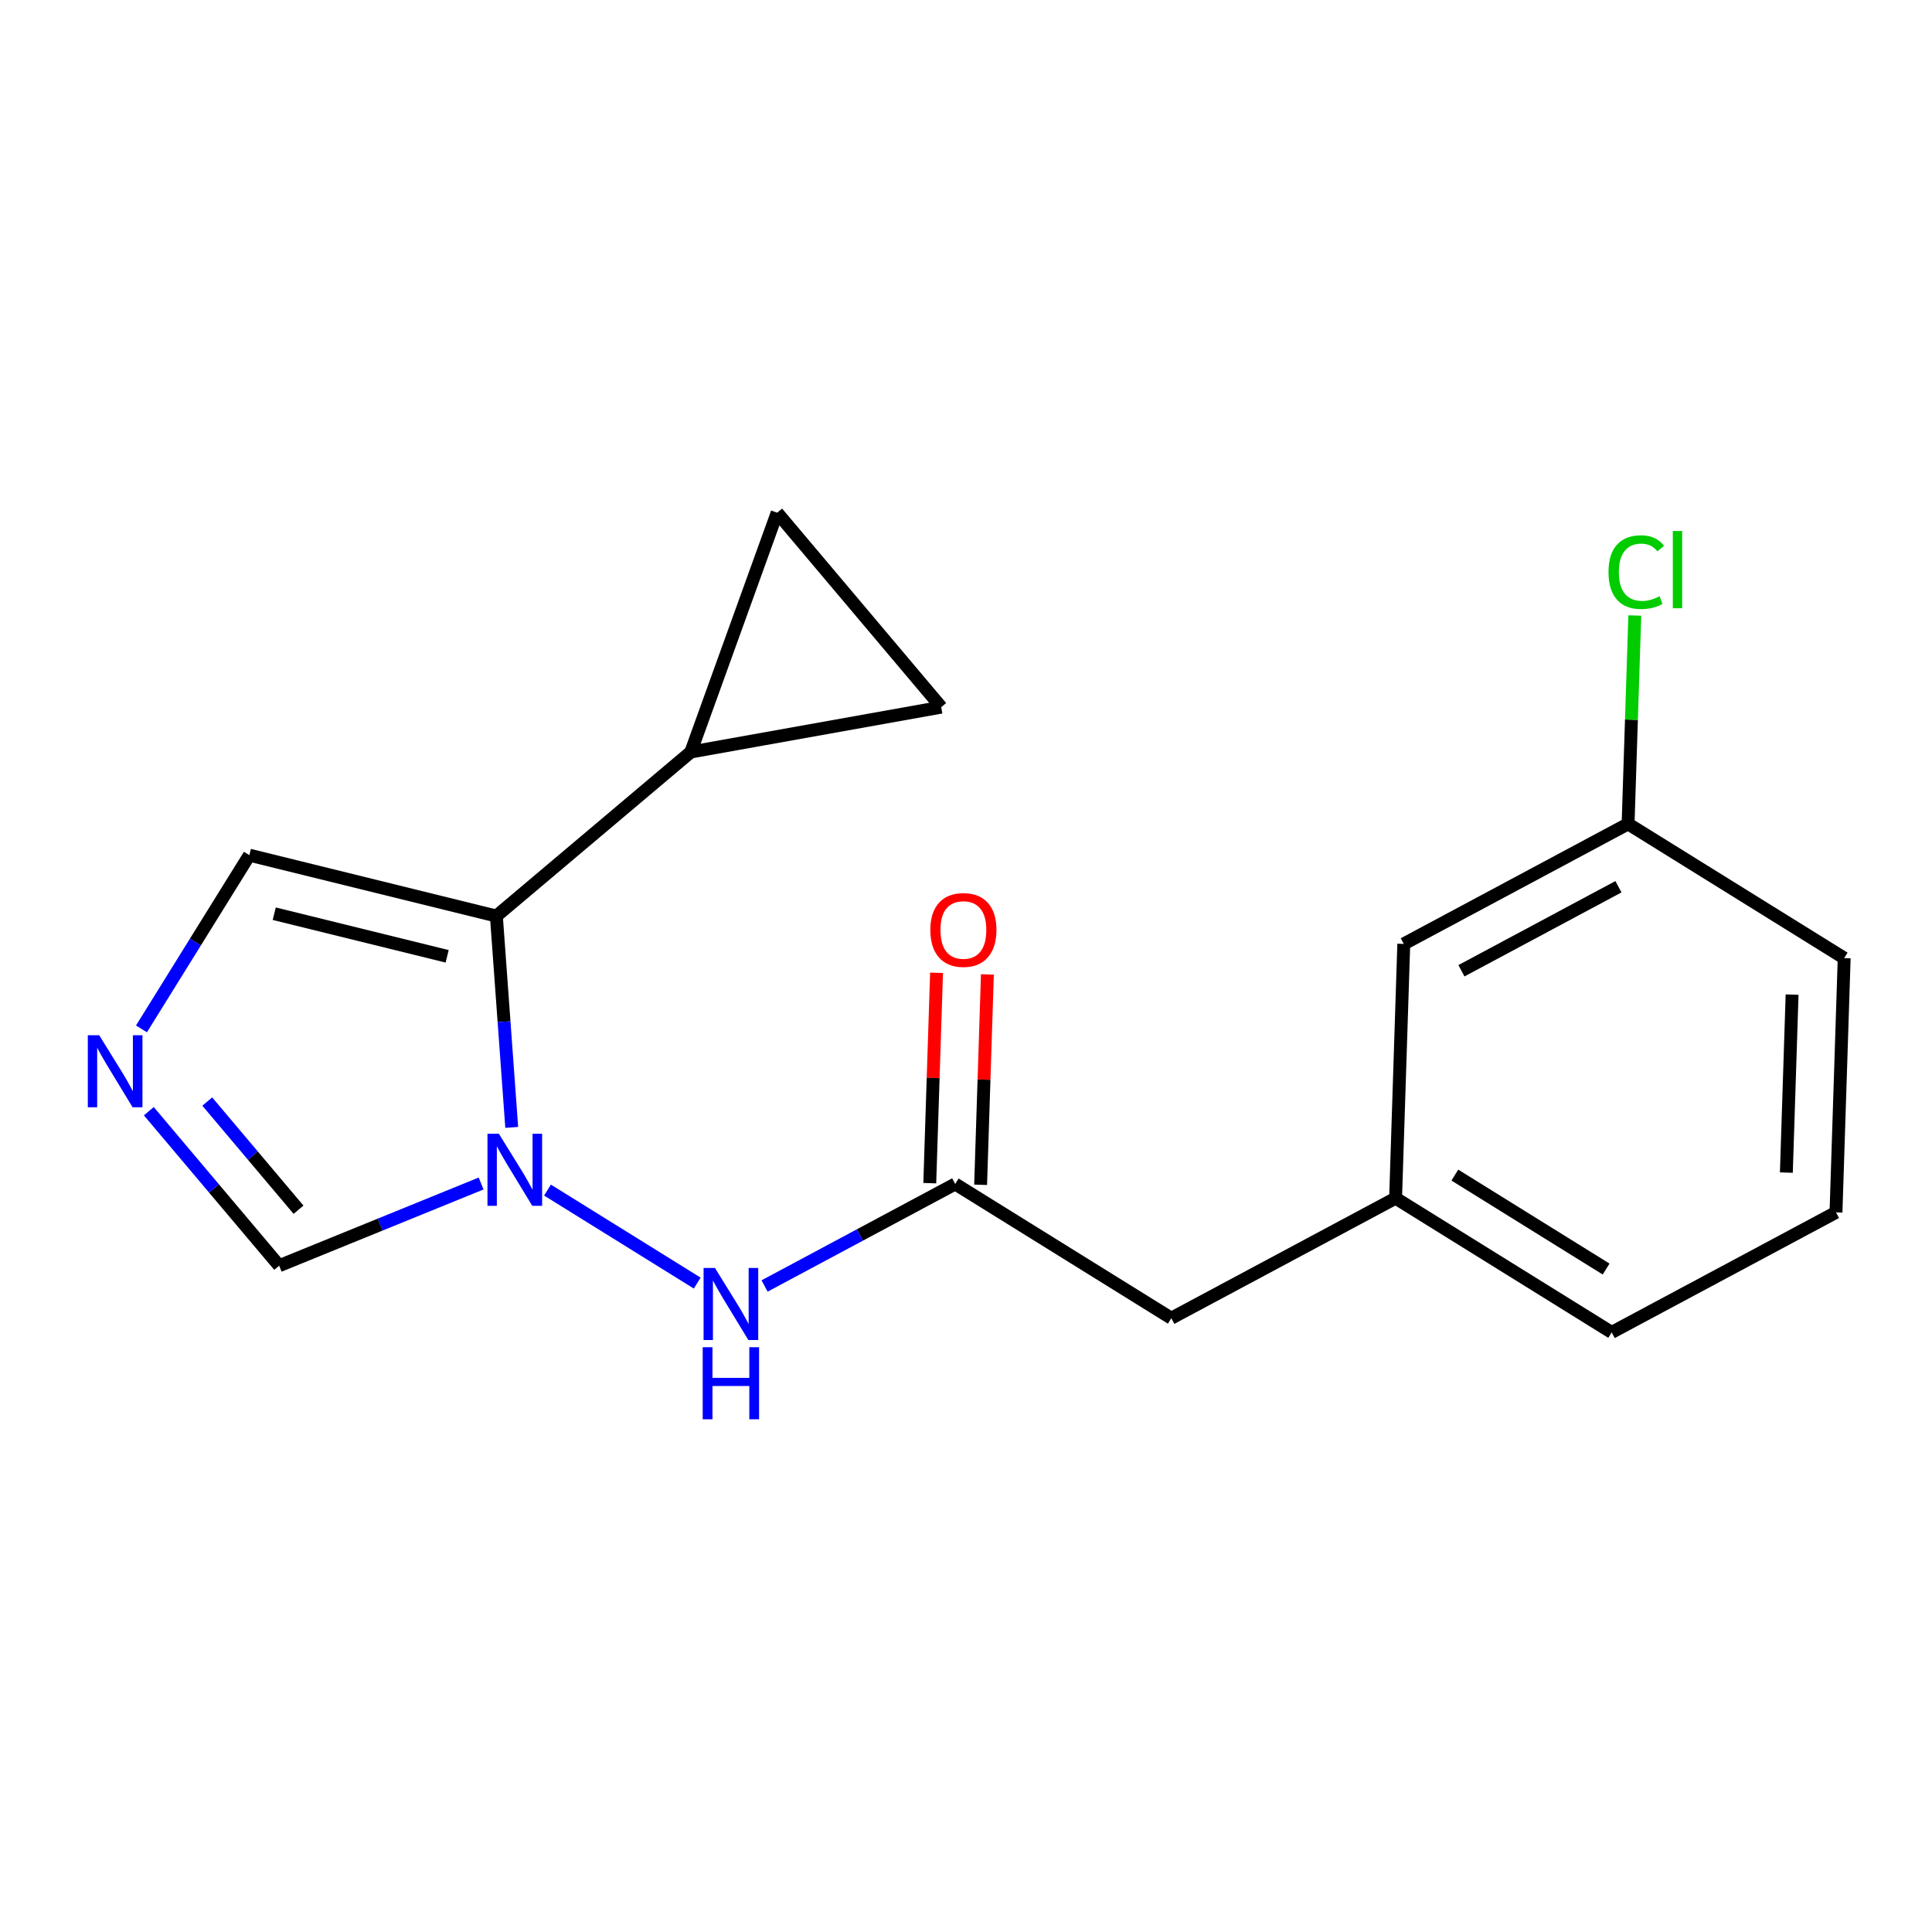 <?xml version='1.0' encoding='iso-8859-1'?>
<svg version='1.1' baseProfile='full'
              xmlns='http://www.w3.org/2000/svg'
                      xmlns:rdkit='http://www.rdkit.org/xml'
                      xmlns:xlink='http://www.w3.org/1999/xlink'
                  xml:space='preserve'
width='300px' height='300px' viewBox='0 0 300 300'>
<!-- END OF HEADER -->
<rect style='opacity:1.0;fill:#FFFFFF;stroke:none' width='300' height='300' x='0' y='0'> </rect>
<rect style='opacity:1.0;fill:#FFFFFF;stroke:none' width='300' height='300' x='0' y='0'> </rect>
<path class='bond-0 atom-0 atom-1' d='M 145.427,151.056 L 144.9,167.388' style='fill:none;fill-rule:evenodd;stroke:#FF0000;stroke-width:2.0px;stroke-linecap:butt;stroke-linejoin:miter;stroke-opacity:1' />
<path class='bond-0 atom-0 atom-1' d='M 144.9,167.388 L 144.374,183.72' style='fill:none;fill-rule:evenodd;stroke:#000000;stroke-width:2.0px;stroke-linecap:butt;stroke-linejoin:miter;stroke-opacity:1' />
<path class='bond-0 atom-0 atom-1' d='M 153.323,151.311 L 152.797,167.642' style='fill:none;fill-rule:evenodd;stroke:#FF0000;stroke-width:2.0px;stroke-linecap:butt;stroke-linejoin:miter;stroke-opacity:1' />
<path class='bond-0 atom-0 atom-1' d='M 152.797,167.642 L 152.27,183.974' style='fill:none;fill-rule:evenodd;stroke:#000000;stroke-width:2.0px;stroke-linecap:butt;stroke-linejoin:miter;stroke-opacity:1' />
<path class='bond-1 atom-1 atom-2' d='M 148.322,183.847 L 181.878,204.69' style='fill:none;fill-rule:evenodd;stroke:#000000;stroke-width:2.0px;stroke-linecap:butt;stroke-linejoin:miter;stroke-opacity:1' />
<path class='bond-9 atom-1 atom-10' d='M 148.322,183.847 L 133.523,191.767' style='fill:none;fill-rule:evenodd;stroke:#000000;stroke-width:2.0px;stroke-linecap:butt;stroke-linejoin:miter;stroke-opacity:1' />
<path class='bond-9 atom-1 atom-10' d='M 133.523,191.767 L 118.723,199.687' style='fill:none;fill-rule:evenodd;stroke:#0000FF;stroke-width:2.0px;stroke-linecap:butt;stroke-linejoin:miter;stroke-opacity:1' />
<path class='bond-2 atom-2 atom-3' d='M 181.878,204.69 L 216.706,186.052' style='fill:none;fill-rule:evenodd;stroke:#000000;stroke-width:2.0px;stroke-linecap:butt;stroke-linejoin:miter;stroke-opacity:1' />
<path class='bond-3 atom-3 atom-4' d='M 216.706,186.052 L 250.262,206.895' style='fill:none;fill-rule:evenodd;stroke:#000000;stroke-width:2.0px;stroke-linecap:butt;stroke-linejoin:miter;stroke-opacity:1' />
<path class='bond-3 atom-3 atom-4' d='M 225.908,182.467 L 249.397,197.057' style='fill:none;fill-rule:evenodd;stroke:#000000;stroke-width:2.0px;stroke-linecap:butt;stroke-linejoin:miter;stroke-opacity:1' />
<path class='bond-18 atom-9 atom-3' d='M 217.979,146.57 L 216.706,186.052' style='fill:none;fill-rule:evenodd;stroke:#000000;stroke-width:2.0px;stroke-linecap:butt;stroke-linejoin:miter;stroke-opacity:1' />
<path class='bond-4 atom-4 atom-5' d='M 250.262,206.895 L 285.091,188.256' style='fill:none;fill-rule:evenodd;stroke:#000000;stroke-width:2.0px;stroke-linecap:butt;stroke-linejoin:miter;stroke-opacity:1' />
<path class='bond-5 atom-5 atom-6' d='M 285.091,188.256 L 286.364,148.774' style='fill:none;fill-rule:evenodd;stroke:#000000;stroke-width:2.0px;stroke-linecap:butt;stroke-linejoin:miter;stroke-opacity:1' />
<path class='bond-5 atom-5 atom-6' d='M 277.385,182.079 L 278.276,154.442' style='fill:none;fill-rule:evenodd;stroke:#000000;stroke-width:2.0px;stroke-linecap:butt;stroke-linejoin:miter;stroke-opacity:1' />
<path class='bond-6 atom-6 atom-7' d='M 286.364,148.774 L 252.808,127.931' style='fill:none;fill-rule:evenodd;stroke:#000000;stroke-width:2.0px;stroke-linecap:butt;stroke-linejoin:miter;stroke-opacity:1' />
<path class='bond-7 atom-7 atom-8' d='M 252.808,127.931 L 253.329,111.754' style='fill:none;fill-rule:evenodd;stroke:#000000;stroke-width:2.0px;stroke-linecap:butt;stroke-linejoin:miter;stroke-opacity:1' />
<path class='bond-7 atom-7 atom-8' d='M 253.329,111.754 L 253.851,95.576' style='fill:none;fill-rule:evenodd;stroke:#00CC00;stroke-width:2.0px;stroke-linecap:butt;stroke-linejoin:miter;stroke-opacity:1' />
<path class='bond-8 atom-7 atom-9' d='M 252.808,127.931 L 217.979,146.57' style='fill:none;fill-rule:evenodd;stroke:#000000;stroke-width:2.0px;stroke-linecap:butt;stroke-linejoin:miter;stroke-opacity:1' />
<path class='bond-8 atom-7 atom-9' d='M 251.311,137.693 L 226.931,150.74' style='fill:none;fill-rule:evenodd;stroke:#000000;stroke-width:2.0px;stroke-linecap:butt;stroke-linejoin:miter;stroke-opacity:1' />
<path class='bond-10 atom-10 atom-11' d='M 108.263,199.237 L 85.014,184.795' style='fill:none;fill-rule:evenodd;stroke:#0000FF;stroke-width:2.0px;stroke-linecap:butt;stroke-linejoin:miter;stroke-opacity:1' />
<path class='bond-11 atom-11 atom-12' d='M 74.707,183.772 L 59.029,190.155' style='fill:none;fill-rule:evenodd;stroke:#0000FF;stroke-width:2.0px;stroke-linecap:butt;stroke-linejoin:miter;stroke-opacity:1' />
<path class='bond-11 atom-11 atom-12' d='M 59.029,190.155 L 43.351,196.538' style='fill:none;fill-rule:evenodd;stroke:#000000;stroke-width:2.0px;stroke-linecap:butt;stroke-linejoin:miter;stroke-opacity:1' />
<path class='bond-19 atom-15 atom-11' d='M 77.076,142.244 L 78.268,158.653' style='fill:none;fill-rule:evenodd;stroke:#000000;stroke-width:2.0px;stroke-linecap:butt;stroke-linejoin:miter;stroke-opacity:1' />
<path class='bond-19 atom-15 atom-11' d='M 78.268,158.653 L 79.46,175.061' style='fill:none;fill-rule:evenodd;stroke:#0000FF;stroke-width:2.0px;stroke-linecap:butt;stroke-linejoin:miter;stroke-opacity:1' />
<path class='bond-12 atom-12 atom-13' d='M 43.351,196.538 L 33.23,184.542' style='fill:none;fill-rule:evenodd;stroke:#000000;stroke-width:2.0px;stroke-linecap:butt;stroke-linejoin:miter;stroke-opacity:1' />
<path class='bond-12 atom-12 atom-13' d='M 33.23,184.542 L 23.109,172.545' style='fill:none;fill-rule:evenodd;stroke:#0000FF;stroke-width:2.0px;stroke-linecap:butt;stroke-linejoin:miter;stroke-opacity:1' />
<path class='bond-12 atom-12 atom-13' d='M 46.354,187.845 L 39.269,179.447' style='fill:none;fill-rule:evenodd;stroke:#000000;stroke-width:2.0px;stroke-linecap:butt;stroke-linejoin:miter;stroke-opacity:1' />
<path class='bond-12 atom-12 atom-13' d='M 39.269,179.447 L 32.184,171.049' style='fill:none;fill-rule:evenodd;stroke:#0000FF;stroke-width:2.0px;stroke-linecap:butt;stroke-linejoin:miter;stroke-opacity:1' />
<path class='bond-13 atom-13 atom-14' d='M 21.967,159.765 L 30.344,146.277' style='fill:none;fill-rule:evenodd;stroke:#0000FF;stroke-width:2.0px;stroke-linecap:butt;stroke-linejoin:miter;stroke-opacity:1' />
<path class='bond-13 atom-13 atom-14' d='M 30.344,146.277 L 38.722,132.79' style='fill:none;fill-rule:evenodd;stroke:#000000;stroke-width:2.0px;stroke-linecap:butt;stroke-linejoin:miter;stroke-opacity:1' />
<path class='bond-14 atom-14 atom-15' d='M 38.722,132.79 L 77.076,142.244' style='fill:none;fill-rule:evenodd;stroke:#000000;stroke-width:2.0px;stroke-linecap:butt;stroke-linejoin:miter;stroke-opacity:1' />
<path class='bond-14 atom-14 atom-15' d='M 42.584,141.879 L 69.433,148.497' style='fill:none;fill-rule:evenodd;stroke:#000000;stroke-width:2.0px;stroke-linecap:butt;stroke-linejoin:miter;stroke-opacity:1' />
<path class='bond-15 atom-15 atom-16' d='M 77.076,142.244 L 107.269,116.771' style='fill:none;fill-rule:evenodd;stroke:#000000;stroke-width:2.0px;stroke-linecap:butt;stroke-linejoin:miter;stroke-opacity:1' />
<path class='bond-16 atom-16 atom-17' d='M 107.269,116.771 L 120.68,79.615' style='fill:none;fill-rule:evenodd;stroke:#000000;stroke-width:2.0px;stroke-linecap:butt;stroke-linejoin:miter;stroke-opacity:1' />
<path class='bond-20 atom-18 atom-16' d='M 146.152,109.808 L 107.269,116.771' style='fill:none;fill-rule:evenodd;stroke:#000000;stroke-width:2.0px;stroke-linecap:butt;stroke-linejoin:miter;stroke-opacity:1' />
<path class='bond-17 atom-17 atom-18' d='M 120.68,79.615 L 146.152,109.808' style='fill:none;fill-rule:evenodd;stroke:#000000;stroke-width:2.0px;stroke-linecap:butt;stroke-linejoin:miter;stroke-opacity:1' />
<path  class='atom-0' d='M 144.46 144.397
Q 144.46 141.711, 145.787 140.21
Q 147.114 138.708, 149.595 138.708
Q 152.076 138.708, 153.403 140.21
Q 154.73 141.711, 154.73 144.397
Q 154.73 147.115, 153.387 148.663
Q 152.044 150.196, 149.595 150.196
Q 147.13 150.196, 145.787 148.663
Q 144.46 147.13, 144.46 144.397
M 149.595 148.932
Q 151.301 148.932, 152.218 147.794
Q 153.15 146.641, 153.15 144.397
Q 153.15 142.2, 152.218 141.094
Q 151.301 139.973, 149.595 139.973
Q 147.888 139.973, 146.956 141.079
Q 146.04 142.185, 146.04 144.397
Q 146.04 146.656, 146.956 147.794
Q 147.888 148.932, 149.595 148.932
' fill='#FF0000'/>
<path  class='atom-8' d='M 249.767 88.837
Q 249.767 86.056, 251.063 84.602
Q 252.374 83.132, 254.855 83.132
Q 257.162 83.132, 258.394 84.76
L 257.351 85.613
Q 256.451 84.428, 254.855 84.428
Q 253.164 84.428, 252.264 85.566
Q 251.379 86.688, 251.379 88.837
Q 251.379 91.049, 252.295 92.186
Q 253.227 93.324, 255.029 93.324
Q 256.261 93.324, 257.699 92.582
L 258.142 93.766
Q 257.557 94.146, 256.672 94.367
Q 255.787 94.588, 254.808 94.588
Q 252.374 94.588, 251.063 93.103
Q 249.767 91.618, 249.767 88.837
' fill='#00CC00'/>
<path  class='atom-8' d='M 259.753 82.453
L 261.207 82.453
L 261.207 94.446
L 259.753 94.446
L 259.753 82.453
' fill='#00CC00'/>
<path  class='atom-10' d='M 111.02 196.892
L 114.686 202.817
Q 115.05 203.402, 115.634 204.461
Q 116.219 205.519, 116.251 205.583
L 116.251 196.892
L 117.736 196.892
L 117.736 208.079
L 116.203 208.079
L 112.269 201.601
Q 111.811 200.842, 111.321 199.973
Q 110.847 199.104, 110.704 198.836
L 110.704 208.079
L 109.251 208.079
L 109.251 196.892
L 111.02 196.892
' fill='#0000FF'/>
<path  class='atom-10' d='M 109.116 209.198
L 110.633 209.198
L 110.633 213.954
L 116.353 213.954
L 116.353 209.198
L 117.87 209.198
L 117.87 220.385
L 116.353 220.385
L 116.353 215.218
L 110.633 215.218
L 110.633 220.385
L 109.116 220.385
L 109.116 209.198
' fill='#0000FF'/>
<path  class='atom-11' d='M 77.465 176.049
L 81.13 181.974
Q 81.494 182.559, 82.079 183.617
Q 82.663 184.676, 82.695 184.739
L 82.695 176.049
L 84.18 176.049
L 84.18 187.236
L 82.647 187.236
L 78.713 180.757
Q 78.255 179.999, 77.765 179.13
Q 77.291 178.261, 77.149 177.992
L 77.149 187.236
L 75.695 187.236
L 75.695 176.049
L 77.465 176.049
' fill='#0000FF'/>
<path  class='atom-13' d='M 15.406 160.752
L 19.072 166.678
Q 19.435 167.262, 20.02 168.321
Q 20.605 169.38, 20.636 169.443
L 20.636 160.752
L 22.122 160.752
L 22.122 171.939
L 20.589 171.939
L 16.654 165.461
Q 16.196 164.703, 15.706 163.833
Q 15.232 162.964, 15.09 162.696
L 15.09 171.939
L 13.636 171.939
L 13.636 160.752
L 15.406 160.752
' fill='#0000FF'/>
</svg>
